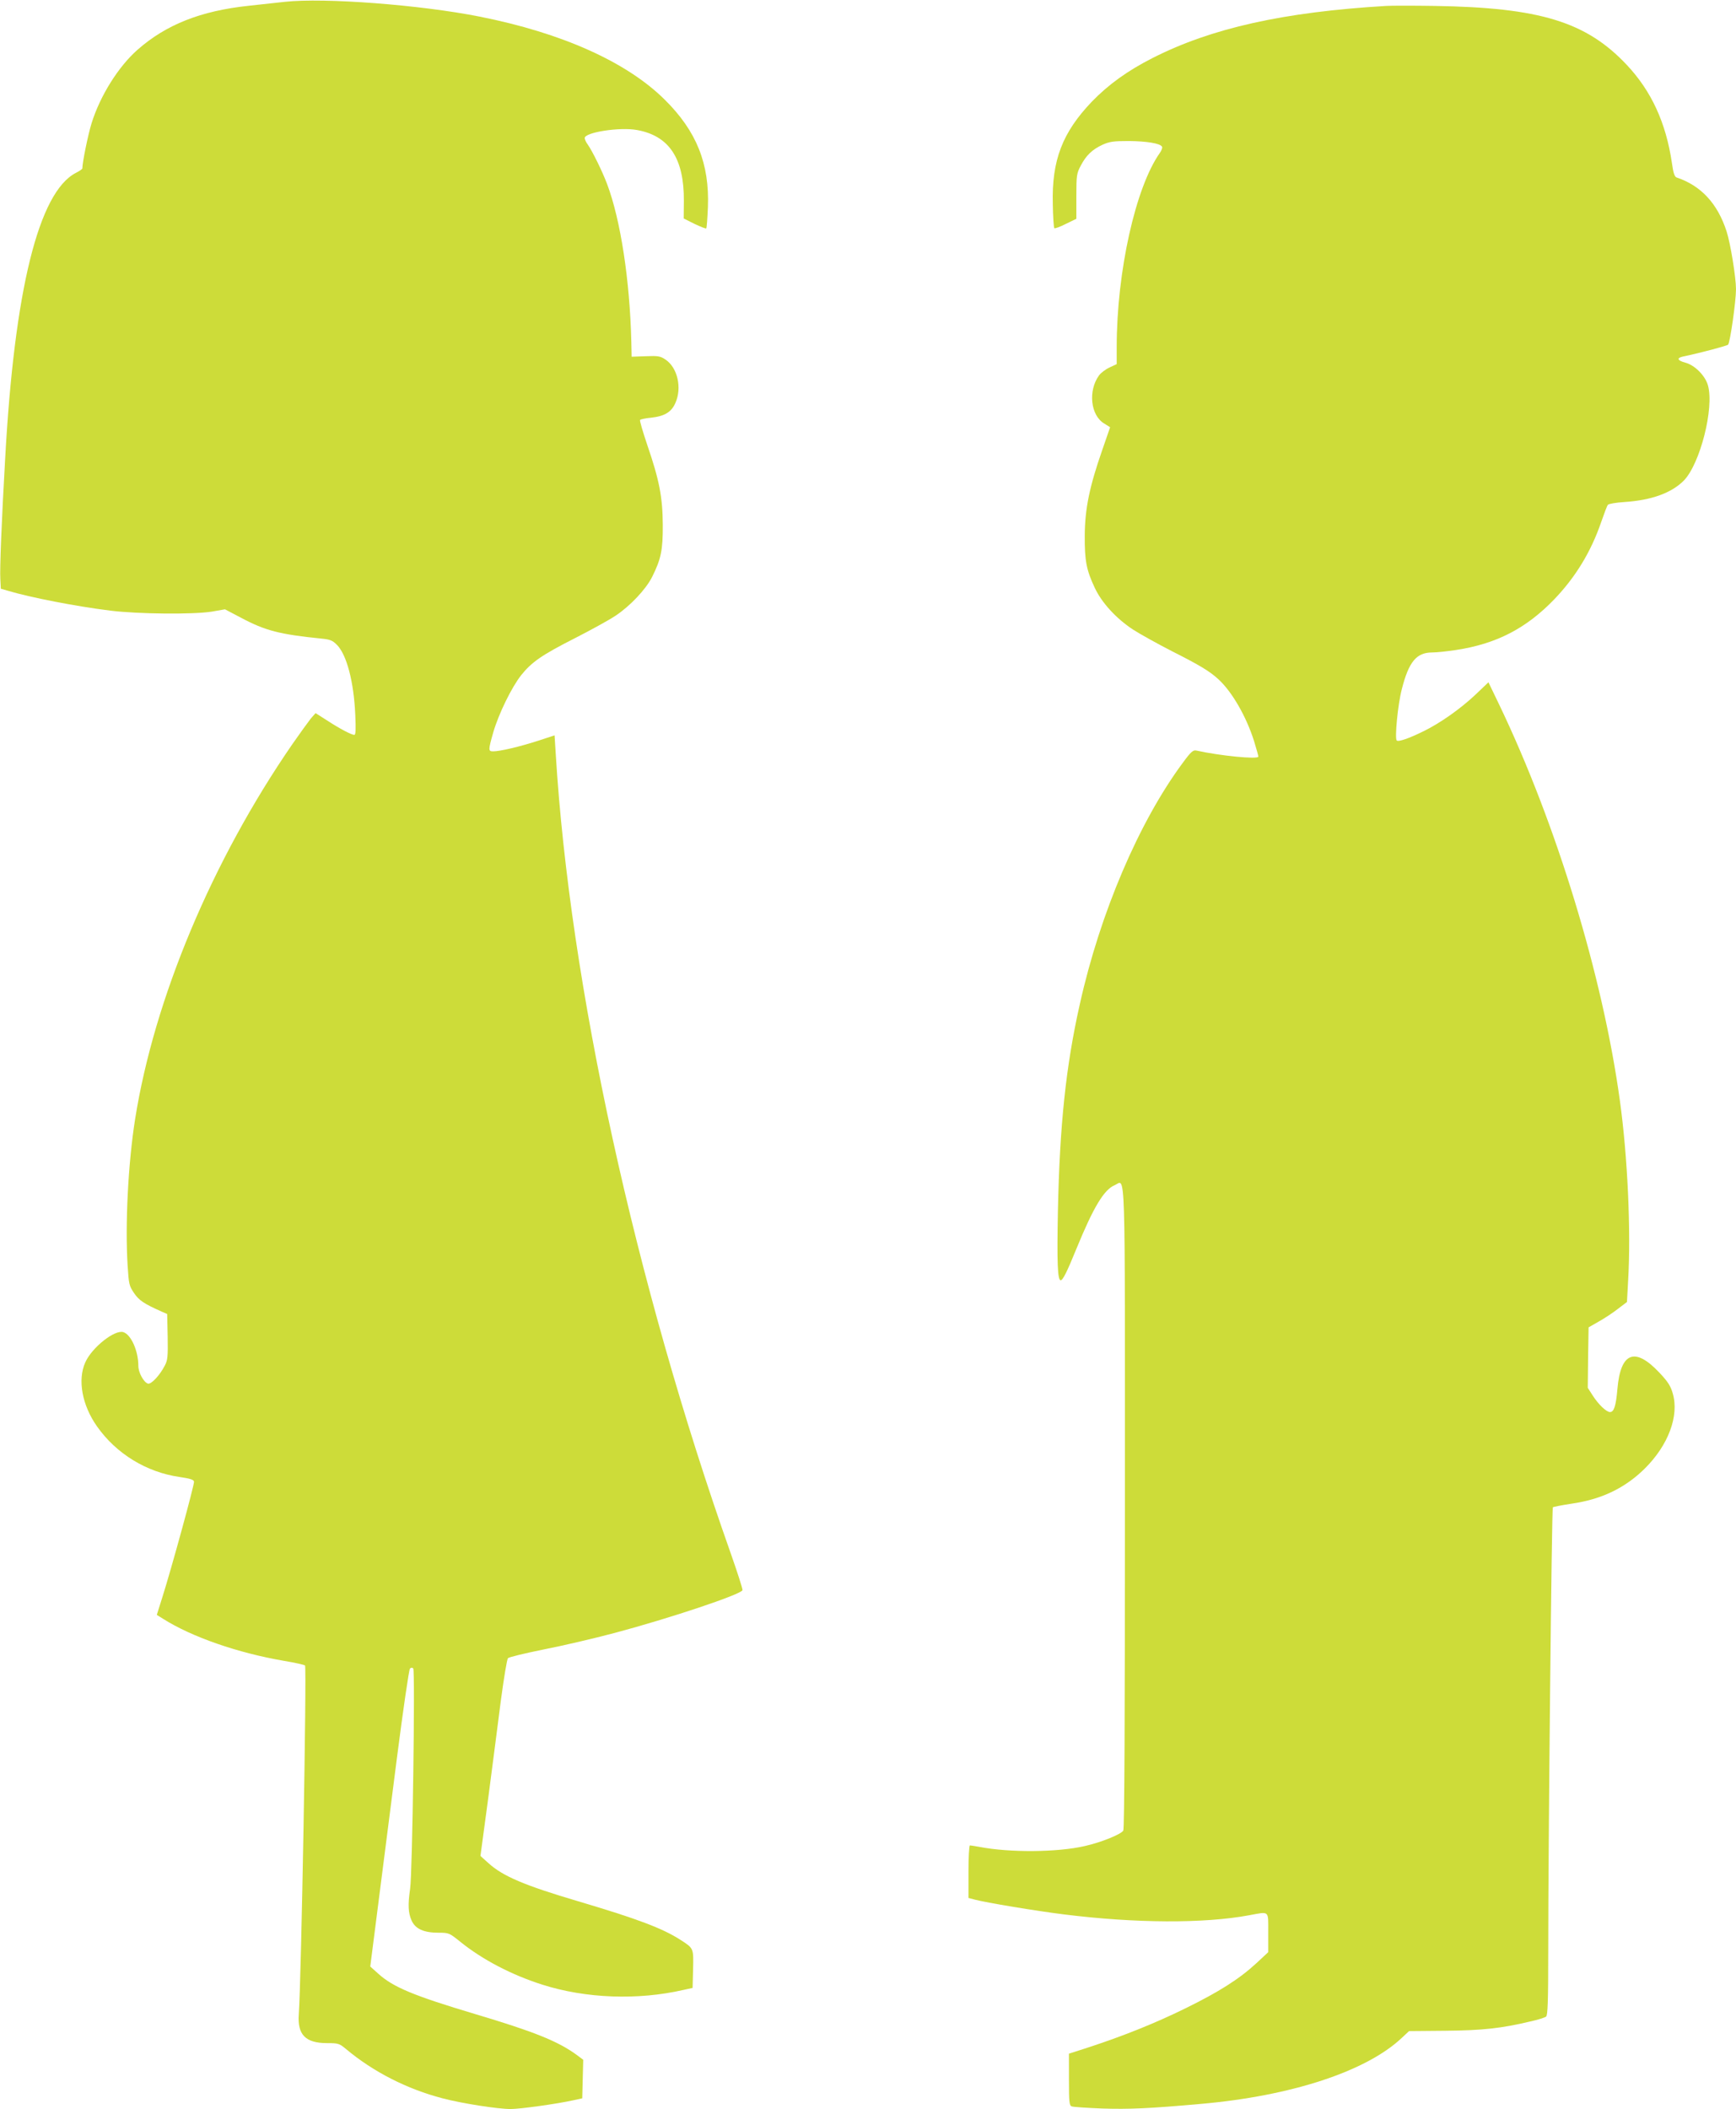 <?xml version="1.0" standalone="no"?>
<!DOCTYPE svg PUBLIC "-//W3C//DTD SVG 20010904//EN"
 "http://www.w3.org/TR/2001/REC-SVG-20010904/DTD/svg10.dtd">
<svg version="1.0" xmlns="http://www.w3.org/2000/svg"
 width="1054pt" height="1280pt" viewBox="0 0 1054 1280"
 preserveAspectRatio="xMidYMid meet">
<g transform="translate(0,1280) scale(0.1,-0.1)"
fill="#cddc39" stroke="none">
<path d="M1730 12789 c-47 -5 -146 -16 -220 -24 -291 -31 -501 -114 -675 -267
-116 -102 -227 -279 -279 -446 -21 -67 -56 -238 -56 -274 0 -4 -17 -16 -39
-27 -226 -116 -374 -711 -430 -1741 -21 -366 -33 -667 -29 -724 l3 -59 45 -13
c134 -40 410 -94 620 -120 170 -21 503 -24 616 -6 l80 14 95 -50 c150 -80 236
-102 493 -128 50 -5 65 -11 91 -37 60 -60 103 -224 112 -424 4 -91 3 -123 -6
-123 -17 0 -86 36 -166 88 l-69 44 -29 -33 c-15 -19 -65 -88 -111 -154 -487
-706 -840 -1546 -956 -2279 -42 -266 -61 -638 -45 -889 7 -110 9 -121 39 -165
30 -44 59 -64 167 -112 l34 -15 3 -137 c2 -120 0 -143 -17 -175 -31 -61 -85
-118 -104 -110 -26 10 -57 68 -57 107 0 91 -44 190 -91 205 -52 17 -191 -93
-231 -183 -48 -106 -20 -260 71 -389 117 -166 300 -278 501 -307 62 -9 86 -16
88 -28 3 -17 -136 -524 -192 -701 l-34 -108 37 -23 c175 -111 455 -208 736
-256 66 -11 123 -24 127 -28 11 -11 -23 -1923 -38 -2117 -9 -124 41 -175 172
-175 68 0 74 -2 115 -36 166 -139 371 -243 586 -299 117 -31 336 -65 413 -65
58 0 280 31 380 53 l55 12 3 117 3 117 -43 32 c-112 81 -259 140 -612 245
-375 112 -500 164 -590 246 l-48 43 46 360 c25 198 77 602 115 899 38 296 74
543 80 549 7 7 14 7 20 1 12 -12 -5 -1247 -19 -1337 -14 -97 -12 -146 9 -193
23 -51 74 -74 164 -74 62 0 65 -1 133 -56 134 -108 311 -200 496 -259 264 -84
579 -96 858 -32 l55 12 3 114 c3 128 4 126 -77 178 -109 70 -260 127 -621 234
-325 96 -457 152 -544 231 l-49 44 47 349 c25 193 60 460 77 595 18 135 37
250 43 256 6 7 103 30 216 53 113 22 306 67 430 100 335 89 769 234 778 260 2
6 -31 109 -73 228 -580 1639 -976 3451 -1061 4849 l-7 111 -104 -34 c-109 -35
-227 -63 -269 -63 -30 0 -30 7 1 116 33 113 111 272 169 346 64 80 126 123
327 225 96 49 207 110 246 136 89 59 184 160 222 235 54 108 66 163 65 317 -1
168 -21 271 -94 484 -27 80 -47 148 -44 152 2 4 33 11 68 14 81 9 122 34 146
88 42 92 14 216 -60 265 -31 21 -45 23 -120 20 l-85 -3 -2 90 c-9 374 -65 740
-147 958 -29 77 -89 199 -117 239 -11 14 -19 33 -19 40 0 35 213 68 317 49
196 -35 287 -173 285 -431 l-1 -106 66 -33 c36 -17 68 -30 71 -27 3 3 7 61 10
129 10 264 -69 461 -262 652 -231 229 -624 405 -1123 504 -362 72 -944 116
-1183 90z"/>
<path d="M8415 12764 c-623 -37 -1061 -135 -1417 -316 -152 -77 -268 -161
-368 -264 -180 -188 -245 -357 -238 -623 1 -77 6 -142 9 -146 4 -3 35 8 70 26
l64 31 0 136 c0 129 2 140 27 187 33 63 70 98 133 127 43 19 66 22 160 22 107
-1 188 -14 200 -34 4 -6 -2 -22 -13 -38 -148 -209 -262 -722 -262 -1178 l0
-104 -43 -20 c-24 -11 -53 -33 -64 -48 -68 -93 -52 -244 32 -293 19 -12 35
-22 35 -22 0 -1 -22 -65 -49 -142 -76 -218 -104 -353 -105 -515 -1 -153 10
-210 61 -318 42 -90 130 -186 232 -253 42 -27 148 -86 236 -131 170 -86 230
-122 284 -172 82 -76 168 -225 215 -374 14 -46 26 -88 26 -94 0 -18 -236 5
-377 37 -19 4 -33 -8 -82 -75 -265 -357 -502 -911 -625 -1465 -85 -377 -122
-735 -133 -1255 -6 -315 -2 -420 17 -420 13 0 38 50 95 190 104 254 168 360
233 387 67 28 62 190 62 -1954 0 -1271 -3 -1951 -10 -1963 -12 -22 -135 -72
-234 -94 -164 -38 -453 -41 -640 -5 -27 5 -53 9 -57 9 -5 0 -9 -72 -9 -160 l0
-159 38 -10 c66 -18 374 -69 543 -90 433 -54 849 -56 1123 -5 126 23 116 32
116 -105 l0 -119 -72 -67 c-104 -96 -227 -174 -433 -275 -183 -90 -376 -167
-587 -236 l-118 -38 0 -157 c0 -137 2 -158 17 -163 9 -4 93 -9 187 -13 160 -5
282 0 596 28 549 48 1004 197 1220 400 l45 42 220 2 c226 2 342 15 514 56 47
10 90 24 98 30 10 9 13 90 13 403 0 639 21 2680 28 2688 4 3 55 13 114 22 181
26 323 94 443 212 144 142 211 321 171 457 -13 46 -30 72 -82 127 -148 157
-235 123 -254 -100 -9 -104 -21 -140 -45 -140 -22 0 -70 46 -104 99 l-31 48 2
184 3 183 63 36 c34 19 87 54 116 77 l54 41 7 129 c18 299 -3 754 -50 1093
-104 757 -385 1678 -732 2402 l-66 137 -83 -79 c-89 -83 -209 -168 -309 -217
-91 -45 -155 -67 -165 -57 -13 13 7 220 31 311 42 166 89 223 184 223 28 0 93
7 145 15 245 37 427 131 598 309 128 134 221 286 283 466 18 52 36 100 41 106
4 6 50 14 100 17 167 11 288 56 362 131 98 102 184 437 146 576 -16 59 -80
124 -138 139 -48 13 -54 28 -14 37 110 23 267 65 274 72 12 12 48 263 48 337
0 71 -34 280 -57 350 -55 170 -155 278 -304 328 -12 4 -20 28 -28 87 -36 245
-125 438 -275 597 -246 261 -528 347 -1166 357 -129 2 -262 2 -295 0z"/>
</g>
</svg>

